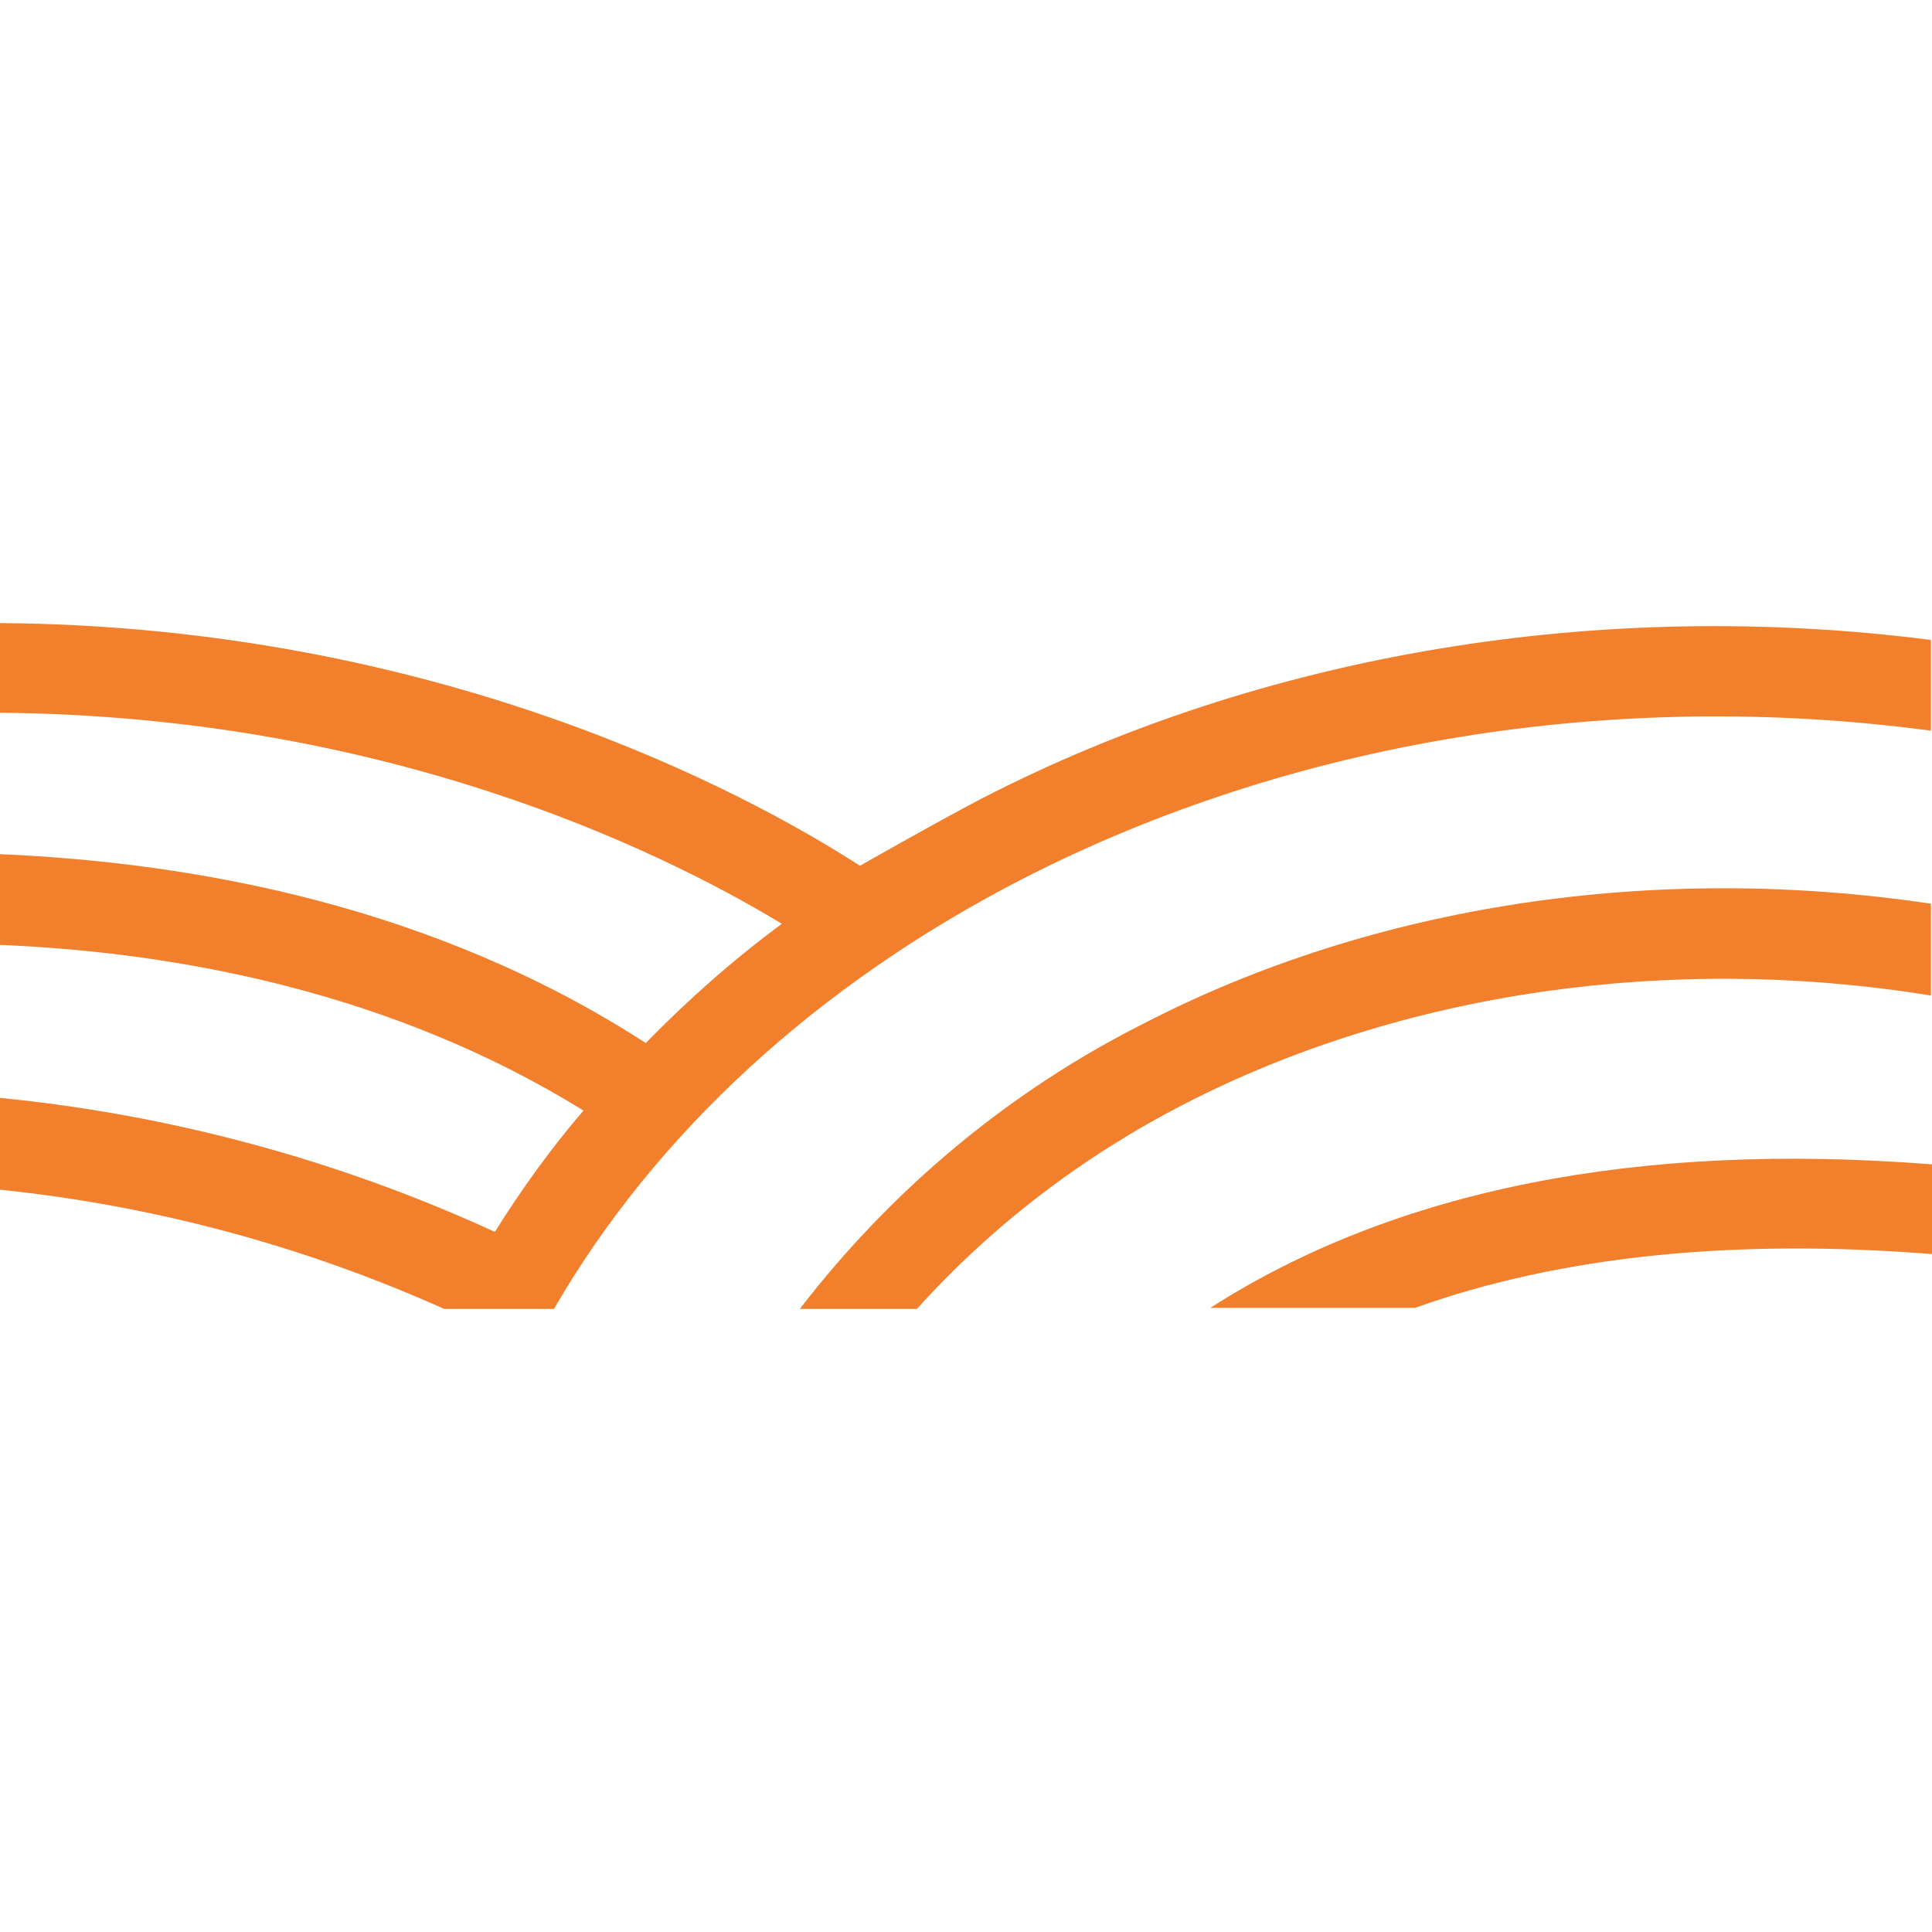 <svg preserveAspectRatio="xMidYMid meet" data-bbox="8.4 63.7 183.1 65" viewBox="8.4 63.7 183.1 65" height="200" width="200" xmlns="http://www.w3.org/2000/svg" data-type="color" role="presentation" aria-hidden="true" aria-label="" xmlns:xlink="http://www.w3.org/1999/xlink">
									<defs>
										<style>
											#comp-m19bqgph__item-m19c1e3t svg [data-color="1"] {
												fill: #F17F2B;
											}
										</style>
									</defs>
									<g>
										<path d="M101.3 80.4c-4.2 2.2-11.4 6.3-11.4 6.3-11-7.1-40.2-22.7-81.5-23v8.5c36.2.3 62.2 12.8 74.1 20-4.6 3.4-8.9 7.2-12.9 11.3-20.1-13-42.7-17.1-61.2-17.9v8.6c16.9.7 37.2 4.5 55.3 15.7-3.1 3.6-5.9 7.5-8.4 11.5-14.8-6.8-30.7-11.1-46.9-12.7v8.7c14.5 1.5 28.7 5.3 42.1 11.3h10.4C70.5 112.1 85.8 98 105.2 88c25.7-13.2 56.3-18.1 86.2-14.1v-8.6c-31.2-4-63.2 1.2-90.1 15.1z" fill=" #F17F2B" data-color="1"></path>
										<path d="M116.7 101.7c-12.7 6.4-23.8 15.7-32.5 27h11.1c7.2-8 15.8-14.5 25.3-19.4C141.4 98.6 166.8 95 191.4 99v-8.7c-26-3.9-52.7 0-74.7 11.4z" fill=" #F17F2B" data-color="1"></path>
										<path d="M123.1 128.6h19.4c13.7-4.9 30.1-6.6 49-5.1V115c-27.9-2.2-50.9 2.4-68.4 13.6z" fill=" #F17F2B" data-color="1"></path>
									</g>
								</svg>